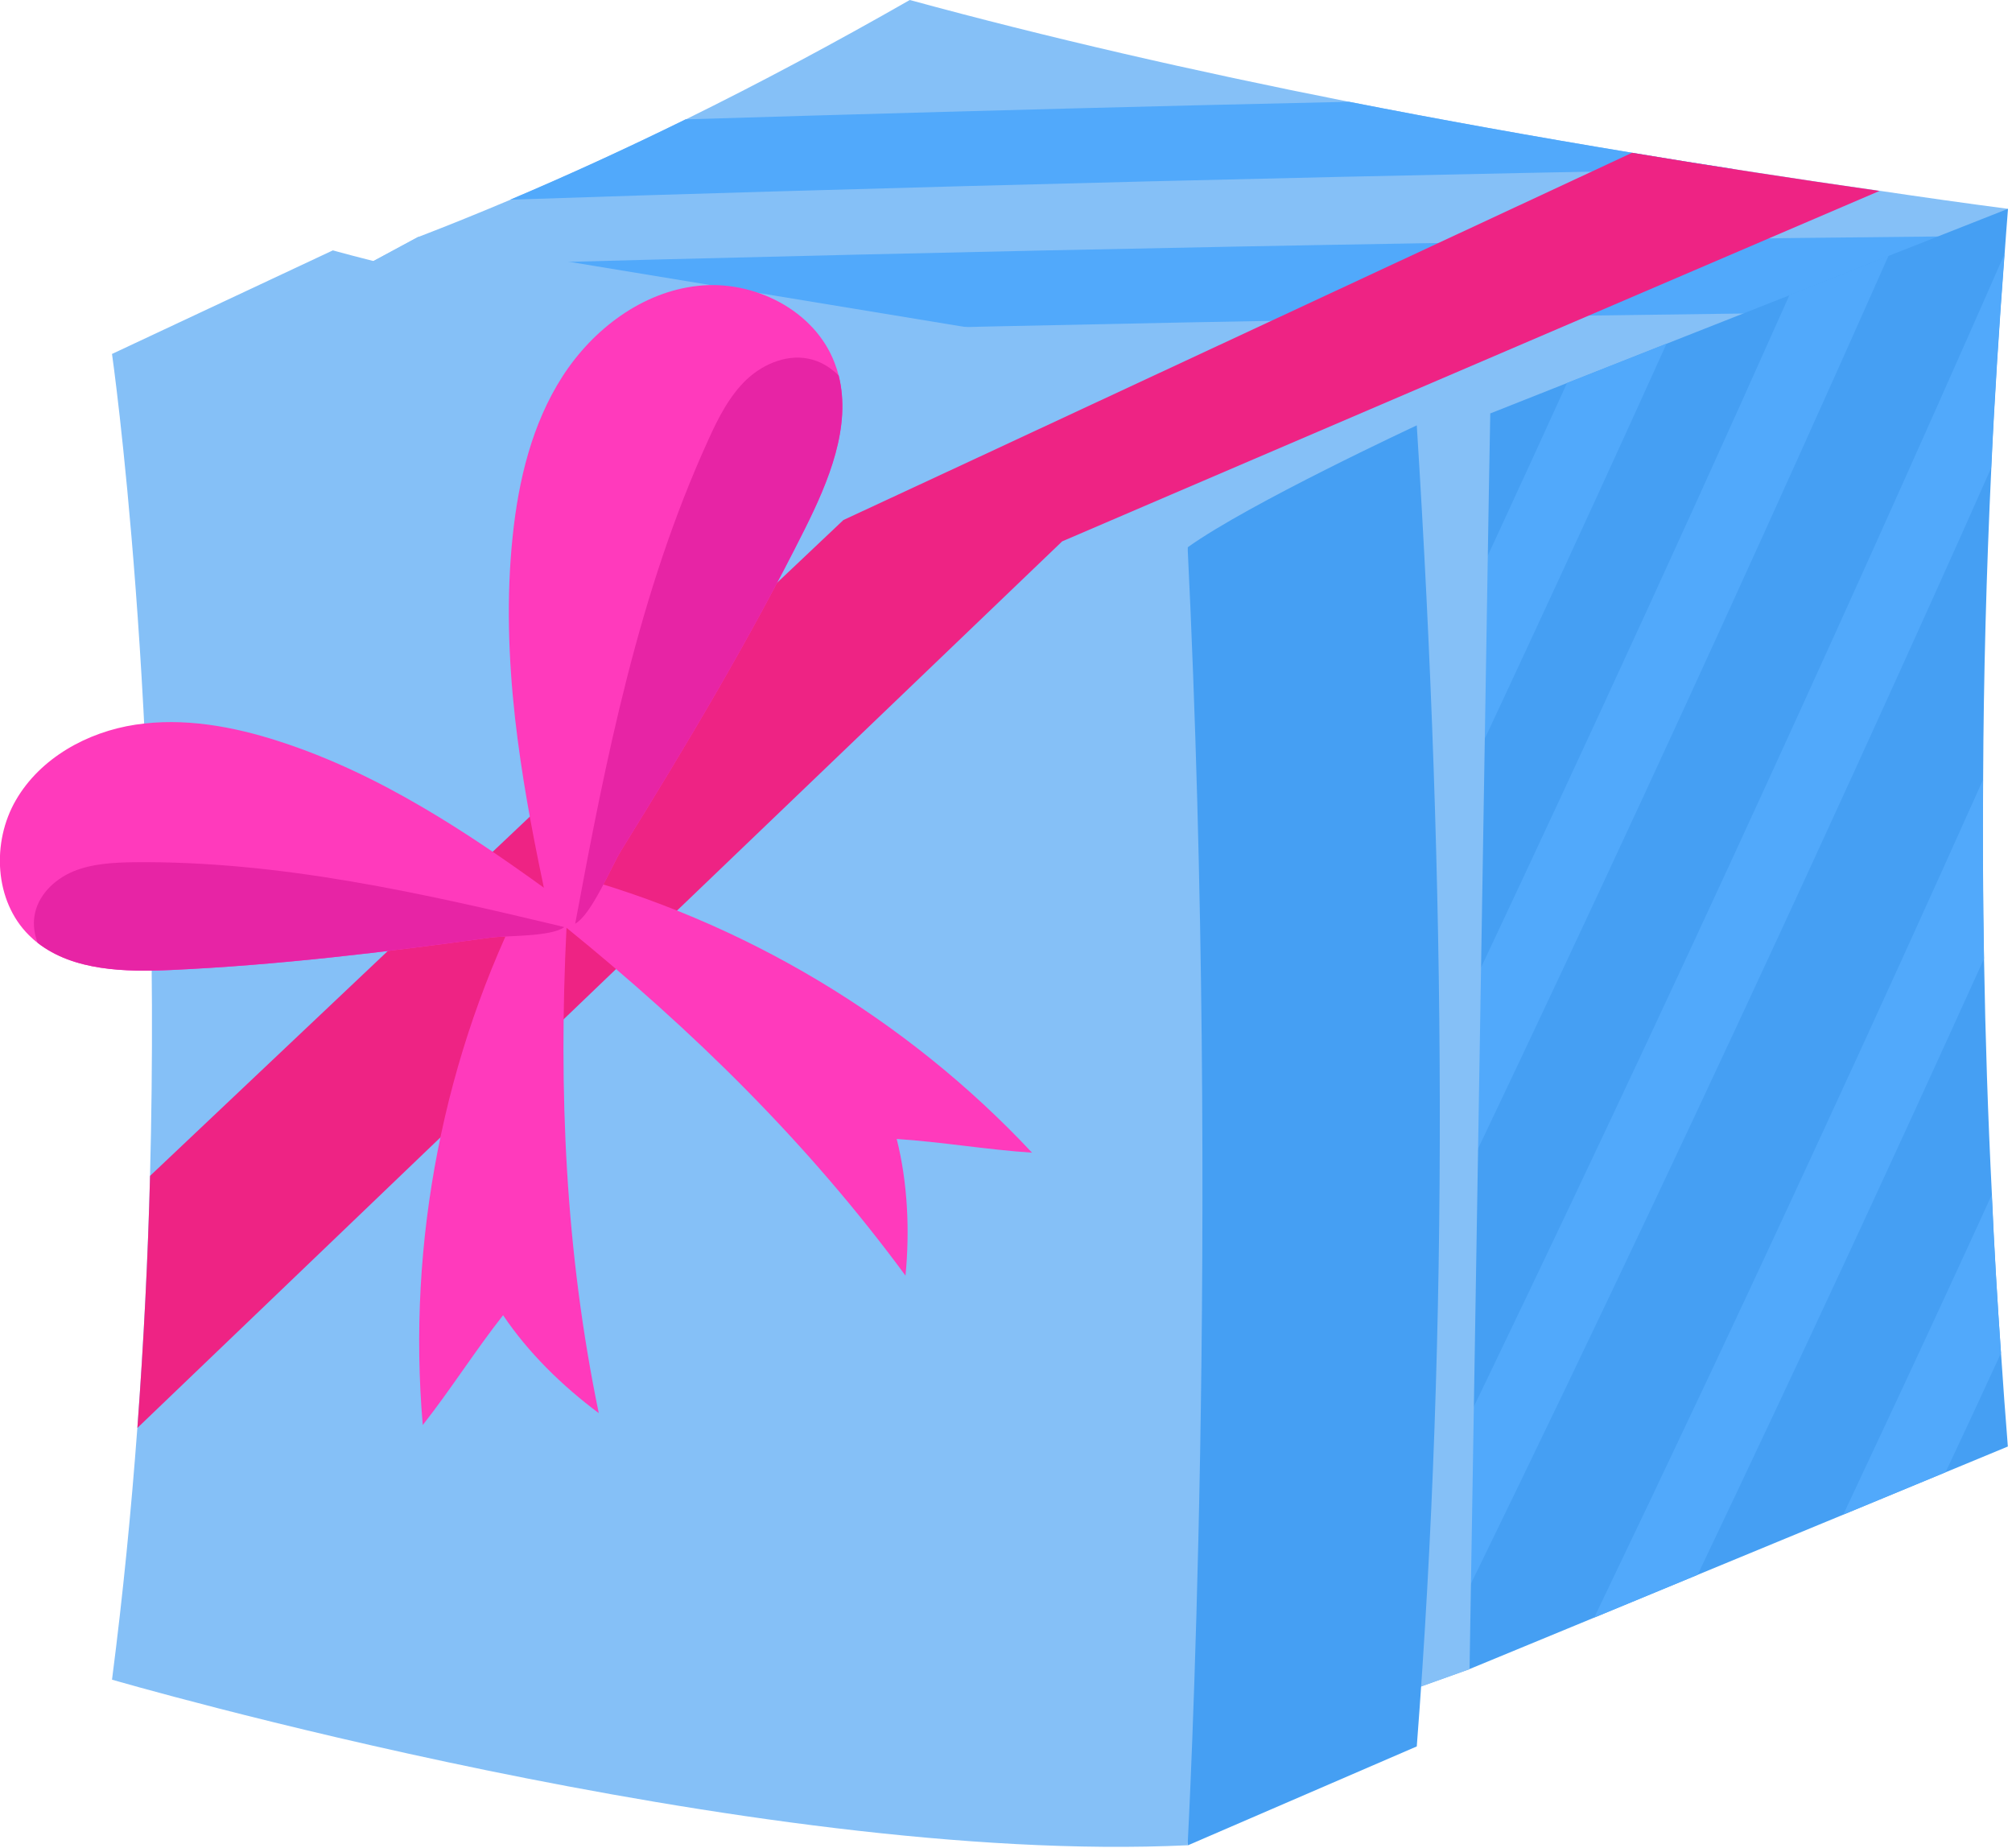 <?xml version="1.0" encoding="UTF-8"?> <svg xmlns="http://www.w3.org/2000/svg" width="135" height="124" viewBox="0 0 135 124" fill="none"> <g clip-path="url(#clip0_1041_476)"> <path d="M134.725 14.01L132.845 15.84L127.615 20.92L119.765 28.55L99.905 32.73L88.945 35.03L84.315 34.2L78.595 33.17L65.375 30.81L22.125 23.05H22.115L16.625 22.06L24.235 17.96L28.055 15.9H28.065C30.115 15.11 32.165 14.28 34.225 13.41C38.125 11.76 42.045 9.96 45.995 8.02C50.975 5.57 55.985 2.89 61.045 0C70.175 2.49 80.035 4.76 90.515 6.83C96.635 8.03 102.975 9.17 109.505 10.25C111.745 10.62 114.005 10.99 116.295 11.34C119.515 11.84 122.785 12.33 126.105 12.8H126.115C128.945 13.22 131.825 13.63 134.725 14.01Z" fill="#85C0F7"></path> <path d="M132.843 15.836L127.613 20.916C120.003 20.996 112.393 21.086 104.783 21.196C87.873 21.446 70.963 21.786 54.073 22.186C43.423 22.436 32.783 22.726 22.133 23.046H22.123L16.633 22.056L24.243 17.956C26.873 17.876 29.503 17.796 32.133 17.726C49.033 17.266 65.943 16.866 82.833 16.546C99.503 16.226 116.183 15.996 132.843 15.836Z" fill="#51A9FB"></path> <path d="M116.297 11.338C111.707 11.418 107.117 11.508 102.517 11.598C85.607 11.938 68.707 12.358 51.817 12.848C45.947 13.018 40.087 13.198 34.227 13.398C38.127 11.748 42.047 9.948 45.997 8.008C57.507 7.658 69.027 7.338 80.537 7.058C83.857 6.978 87.197 6.908 90.517 6.828C96.637 8.028 102.977 9.168 109.507 10.248C111.747 10.628 114.017 10.988 116.297 11.338Z" fill="#51A9FB"></path> <path d="M134.263 90.788C134.403 92.868 134.552 94.958 134.722 97.048L130.543 98.778L123.683 101.618L113.903 105.658L106.963 108.528L98.603 111.978L95.323 113.148L88.532 115.578L86.722 116.228L86.353 103.538L86.043 92.798L85.642 78.948L85.323 68.078L84.323 34.198L84.312 33.928L99.993 27.738L105.143 25.698L111.832 23.058L120.073 19.808L126.723 17.178V17.168L134.733 14.008C134.653 15.028 134.572 16.038 134.502 17.058C134.142 21.838 133.832 26.618 133.612 31.398C133.282 38.358 133.093 45.328 133.063 52.308C133.033 56.308 133.053 60.318 133.123 64.328C133.213 69.598 133.383 74.888 133.653 80.168C133.803 83.698 134.013 87.248 134.263 90.788Z" fill="#459FF3"></path> <path d="M126.709 17.172C124.759 21.572 122.789 25.972 120.809 30.362C113.839 45.832 106.709 61.232 99.419 76.552C95.119 85.572 90.769 94.572 86.349 103.542L86.039 92.792C93.249 77.952 100.319 63.032 107.239 48.052C111.579 38.662 115.859 29.242 120.069 19.792L126.709 17.172Z" fill="#51A9FB"></path> <path d="M134.491 17.055C134.131 21.835 133.821 26.615 133.601 31.395C132.301 34.335 130.981 37.275 129.661 40.205C122.691 55.665 115.561 71.075 108.271 86.385C104.011 95.335 99.691 104.255 95.321 113.155L88.531 115.585C90.461 111.685 92.381 107.785 94.281 103.885C101.711 88.635 108.991 73.305 116.101 57.895C122.351 44.335 128.481 30.735 134.491 17.055Z" fill="#51A9FB"></path> <path d="M133.119 64.325C126.969 77.915 120.679 91.435 114.269 104.895L113.909 105.655L106.969 108.525C112.089 97.855 117.129 87.165 122.089 76.415C125.799 68.395 129.449 60.365 133.059 52.305C133.019 56.305 133.039 60.315 133.119 64.325Z" fill="#51A9FB"></path> <path d="M134.26 90.784C133.03 93.454 131.8 96.114 130.54 98.774L123.68 101.614C126.06 96.554 128.43 91.484 130.77 86.414C131.73 84.334 132.69 82.254 133.64 80.164C133.8 83.694 134.01 87.244 134.26 90.784Z" fill="#51A9FB"></path> <path d="M111.823 23.055C105.583 36.855 99.192 50.585 92.692 64.265C90.362 69.165 88.002 74.065 85.632 78.955L85.312 68.085C90.463 57.355 95.532 46.585 100.522 35.775C102.072 32.425 103.613 29.055 105.143 25.695L111.823 23.055Z" fill="#51A9FB"></path> <path d="M99.993 27.738L99.903 32.728L98.603 111.988L86.723 116.238L84.323 34.198L16.633 22.058L28.053 15.898H28.063L99.993 27.738Z" fill="#85C0F7"></path> <path d="M7.516 23.747L22.336 16.797C22.336 16.797 49.436 24.517 95.056 28.527L88.936 38.527L74.056 41.797L14.006 30.697L7.516 23.747Z" fill="#85C0F7"></path> <path d="M79.692 123.809L95.062 117.169C97.222 89.169 97.022 59.479 95.062 28.539C95.062 28.539 83.772 33.789 79.692 36.719L74.062 78.249L79.692 123.809Z" fill="#459FF3"></path> <path d="M79.686 123.8C50.416 125.19 7.516 112.69 7.516 112.69C8.256 106.96 8.806 101.32 9.216 95.8C9.646 89.98 9.926 84.32 10.066 78.89C10.896 47.38 7.516 23.75 7.516 23.75C25.016 29.97 42.976 33.21 56.586 34.89C62.396 35.62 67.406 36.05 71.266 36.31C76.566 36.67 79.686 36.71 79.686 36.71C81.926 82.58 79.686 123.8 79.686 123.8Z" fill="#85C0F7"></path> <path d="M126.109 12.81L78.609 33.17L71.269 36.32L9.219 95.8C9.649 89.98 9.929 84.32 10.069 78.89L56.589 34.89L65.389 30.8L109.509 10.25C114.909 11.15 120.449 12 126.109 12.81Z" fill="#EE2384"></path> <path d="M35.386 59.758C29.766 70.738 27.306 83.318 28.366 95.608C30.246 93.218 31.876 90.628 33.756 88.238C35.446 90.758 37.746 92.998 40.176 94.808C37.936 83.978 37.466 73.188 38.016 62.148C37.266 61.338 36.126 60.558 35.386 59.758Z" fill="#FF3ABC"></path> <path d="M37.887 58.594C49.817 61.754 60.817 68.324 69.247 77.334C66.207 77.134 63.197 76.614 60.167 76.414C60.907 79.354 61.047 82.564 60.757 85.584C54.207 76.684 46.487 69.114 37.897 62.154C37.797 61.054 37.987 59.684 37.887 58.594Z" fill="#FF3ABC"></path> <path d="M37.928 62.159C37.918 62.179 37.898 62.189 37.868 62.199C36.968 62.869 33.978 62.759 32.888 62.909C25.778 63.889 18.658 64.749 11.498 65.079C8.388 65.219 4.938 65.139 2.528 63.259C2.328 63.109 2.128 62.929 1.948 62.749C-0.382 60.449 -0.572 56.499 1.068 53.679C2.708 50.849 5.858 49.109 9.088 48.619C12.318 48.129 15.628 48.729 18.738 49.739C22.118 50.829 25.318 52.379 28.368 54.169C31.168 55.809 33.848 57.649 36.468 59.539C37.248 60.099 39.158 61.119 37.928 62.159Z" fill="#FF3ABC"></path> <path d="M37.867 62.197C36.967 62.867 33.977 62.757 32.887 62.907C25.777 63.887 18.657 64.747 11.497 65.077C8.387 65.217 4.937 65.137 2.527 63.257C2.317 62.687 2.217 62.097 2.307 61.497C2.497 60.117 3.617 59.007 4.907 58.467C6.187 57.937 7.627 57.867 9.007 57.847C18.767 57.747 28.377 59.927 37.867 62.197Z" fill="#E724A5"></path> <path d="M38.52 62.017C38.54 62.007 38.56 61.997 38.59 61.977C39.71 61.337 41.01 58.137 41.68 57.057C46.04 50.017 50.29 42.907 53.99 35.507C55.6 32.287 57.13 28.617 56.27 25.197C56.2 24.917 56.11 24.627 56 24.347C54.66 20.817 50.59 18.767 46.84 19.177C43.09 19.577 39.78 22.087 37.74 25.257C35.7 28.427 34.79 32.207 34.4 35.967C33.97 40.047 34.11 44.147 34.56 48.197C34.98 51.917 35.66 55.607 36.43 59.257C36.67 60.337 36.85 62.827 38.52 62.017Z" fill="#FF3ABC"></path> <path d="M38.594 61.974C39.714 61.334 41.014 58.134 41.684 57.054C46.044 50.014 50.294 42.904 53.994 35.504C55.604 32.284 57.134 28.614 56.274 25.194C55.774 24.704 55.194 24.324 54.524 24.134C52.974 23.684 51.284 24.354 50.104 25.454C48.944 26.554 48.194 28.034 47.534 29.494C42.854 39.744 40.654 50.894 38.594 61.974Z" fill="#E724A5"></path> </g> <defs> <clipPath id="clip0_1041_476"> <rect width="134.73" height="123.91" fill="white"></rect> </clipPath> </defs> </svg> 